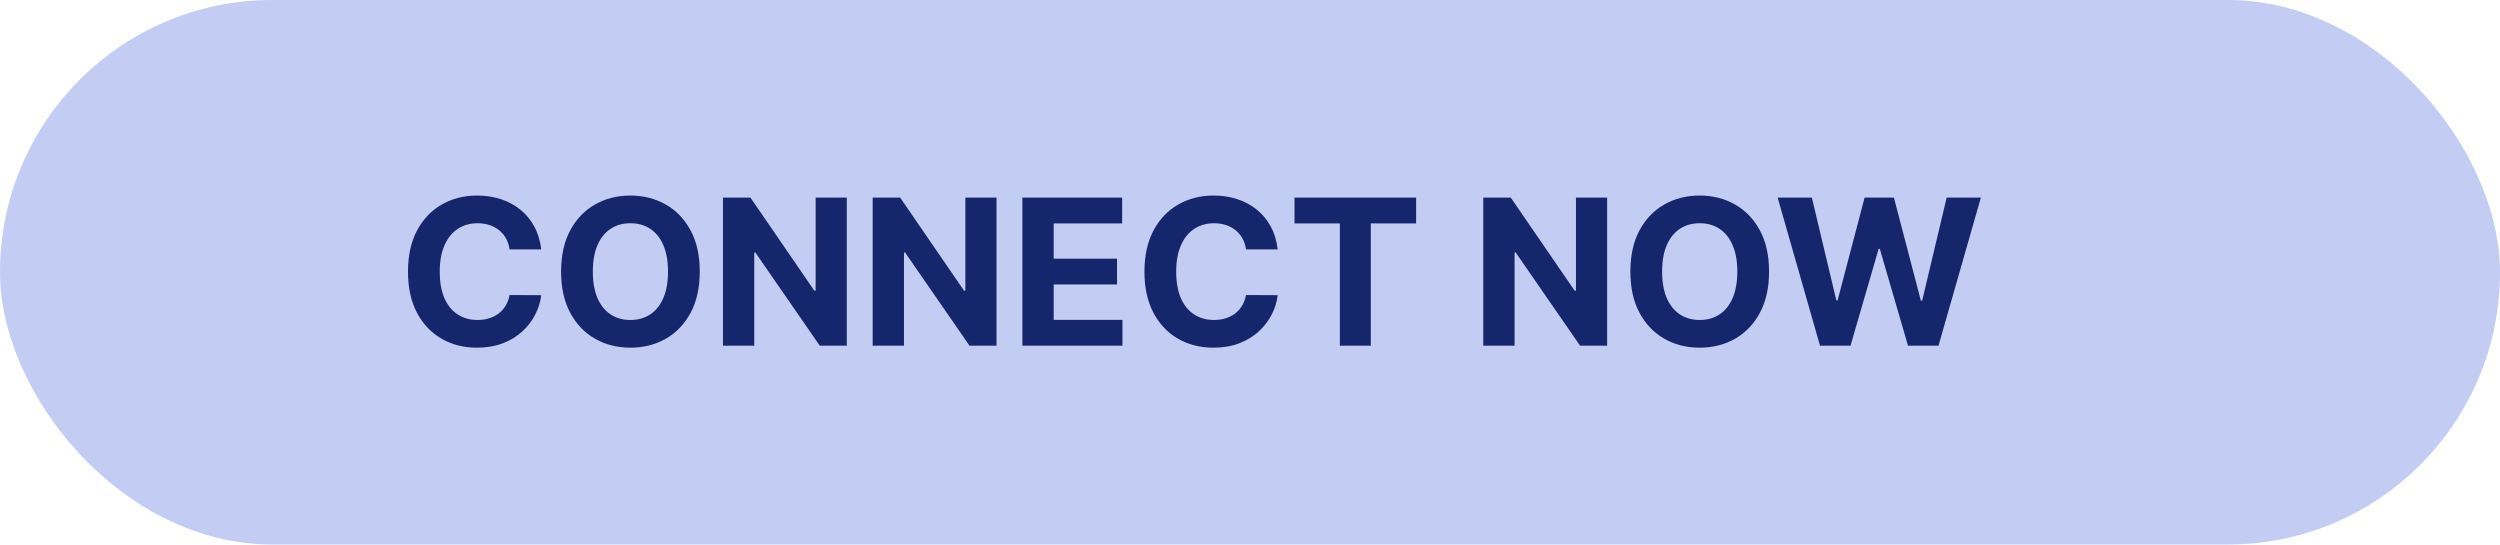 <svg width="528" height="115" viewBox="0 0 528 115" fill="none" xmlns="http://www.w3.org/2000/svg">
<rect width="528" height="115" rx="57.5" fill="#C3CCF3"/>
<path d="M114.311 52.676H107.623C107.5 51.81 107.251 51.042 106.874 50.37C106.498 49.688 106.014 49.108 105.424 48.629C104.833 48.151 104.151 47.784 103.377 47.53C102.614 47.275 101.784 47.148 100.888 47.148C99.27 47.148 97.86 47.55 96.659 48.354C95.457 49.148 94.526 50.309 93.864 51.836C93.203 53.353 92.872 55.195 92.872 57.364C92.872 59.593 93.203 61.466 93.864 62.983C94.536 64.5 95.473 65.645 96.674 66.419C97.875 67.192 99.265 67.579 100.843 67.579C101.728 67.579 102.548 67.462 103.301 67.228C104.065 66.994 104.742 66.653 105.332 66.205C105.922 65.747 106.411 65.192 106.798 64.54C107.195 63.889 107.47 63.146 107.623 62.311L114.311 62.342C114.138 63.777 113.705 65.162 113.013 66.495C112.331 67.818 111.409 69.004 110.249 70.053C109.099 71.091 107.724 71.916 106.126 72.527C104.538 73.127 102.741 73.428 100.736 73.428C97.947 73.428 95.452 72.796 93.254 71.534C91.065 70.272 89.334 68.445 88.062 66.052C86.799 63.66 86.168 60.764 86.168 57.364C86.168 53.953 86.81 51.052 88.092 48.66C89.375 46.267 91.116 44.445 93.315 43.193C95.513 41.931 97.987 41.3 100.736 41.3C102.548 41.3 104.228 41.554 105.775 42.063C107.332 42.572 108.712 43.315 109.913 44.293C111.114 45.26 112.092 46.446 112.845 47.85C113.608 49.255 114.097 50.864 114.311 52.676ZM147.79 57.364C147.79 60.774 147.144 63.675 145.851 66.067C144.568 68.46 142.817 70.287 140.598 71.549C138.389 72.802 135.905 73.428 133.146 73.428C130.367 73.428 127.873 72.796 125.664 71.534C123.455 70.272 121.709 68.445 120.426 66.052C119.144 63.66 118.502 60.764 118.502 57.364C118.502 53.953 119.144 51.052 120.426 48.66C121.709 46.267 123.455 44.445 125.664 43.193C127.873 41.931 130.367 41.3 133.146 41.3C135.905 41.3 138.389 41.931 140.598 43.193C142.817 44.445 144.568 46.267 145.851 48.66C147.144 51.052 147.79 53.953 147.79 57.364ZM141.086 57.364C141.086 55.155 140.756 53.292 140.094 51.775C139.442 50.258 138.521 49.108 137.33 48.324C136.139 47.54 134.744 47.148 133.146 47.148C131.548 47.148 130.153 47.54 128.962 48.324C127.771 49.108 126.845 50.258 126.183 51.775C125.532 53.292 125.206 55.155 125.206 57.364C125.206 59.573 125.532 61.436 126.183 62.952C126.845 64.469 127.771 65.62 128.962 66.403C130.153 67.187 131.548 67.579 133.146 67.579C134.744 67.579 136.139 67.187 137.33 66.403C138.521 65.62 139.442 64.469 140.094 62.952C140.756 61.436 141.086 59.573 141.086 57.364ZM178.845 41.727V73H173.134L159.529 53.317H159.3V73H152.688V41.727H158.49L171.989 61.395H172.264V41.727H178.845ZM210.465 41.727V73H204.754L191.149 53.317H190.92V73H184.308V41.727H190.11L203.609 61.395H203.884V41.727H210.465ZM215.928 73V41.727H237V47.179H222.54V54.63H235.916V60.082H222.54V67.549H237.062V73H215.928ZM269.85 52.676H263.162C263.039 51.81 262.79 51.042 262.413 50.37C262.037 49.688 261.553 49.108 260.963 48.629C260.372 48.151 259.69 47.784 258.917 47.53C258.153 47.275 257.323 47.148 256.428 47.148C254.809 47.148 253.399 47.55 252.198 48.354C250.997 49.148 250.065 50.309 249.403 51.836C248.742 53.353 248.411 55.195 248.411 57.364C248.411 59.593 248.742 61.466 249.403 62.983C250.075 64.5 251.012 65.645 252.213 66.419C253.414 67.192 254.804 67.579 256.382 67.579C257.267 67.579 258.087 67.462 258.84 67.228C259.604 66.994 260.281 66.653 260.871 66.205C261.462 65.747 261.95 65.192 262.337 64.54C262.734 63.889 263.009 63.146 263.162 62.311L269.85 62.342C269.677 63.777 269.244 65.162 268.552 66.495C267.87 67.818 266.949 69.004 265.788 70.053C264.638 71.091 263.263 71.916 261.665 72.527C260.077 73.127 258.28 73.428 256.275 73.428C253.486 73.428 250.991 72.796 248.793 71.534C246.604 70.272 244.873 68.445 243.601 66.052C242.339 63.66 241.707 60.764 241.707 57.364C241.707 53.953 242.349 51.052 243.631 48.66C244.914 46.267 246.655 44.445 248.854 43.193C251.053 41.931 253.526 41.3 256.275 41.3C258.087 41.3 259.767 41.554 261.314 42.063C262.871 42.572 264.251 43.315 265.452 44.293C266.653 45.26 267.631 46.446 268.384 47.85C269.147 49.255 269.636 50.864 269.85 52.676ZM273.4 47.179V41.727H299.084V47.179H289.51V73H282.974V47.179H273.4ZM339.423 41.727V73H333.712L320.107 53.317H319.878V73H313.266V41.727H319.068L332.567 61.395H332.842V41.727H339.423ZM373.624 57.364C373.624 60.774 372.978 63.675 371.685 66.067C370.402 68.46 368.651 70.287 366.432 71.549C364.223 72.802 361.739 73.428 358.98 73.428C356.201 73.428 353.707 72.796 351.498 71.534C349.289 70.272 347.543 68.445 346.26 66.052C344.978 63.66 344.336 60.764 344.336 57.364C344.336 53.953 344.978 51.052 346.26 48.66C347.543 46.267 349.289 44.445 351.498 43.193C353.707 41.931 356.201 41.3 358.98 41.3C361.739 41.3 364.223 41.931 366.432 43.193C368.651 44.445 370.402 46.267 371.685 48.66C372.978 51.052 373.624 53.953 373.624 57.364ZM366.92 57.364C366.92 55.155 366.59 53.292 365.928 51.775C365.276 50.258 364.355 49.108 363.164 48.324C361.973 47.54 360.578 47.148 358.98 47.148C357.382 47.148 355.987 47.54 354.796 48.324C353.605 49.108 352.679 50.258 352.017 51.775C351.366 53.292 351.04 55.155 351.04 57.364C351.04 59.573 351.366 61.436 352.017 62.952C352.679 64.469 353.605 65.62 354.796 66.403C355.987 67.187 357.382 67.579 358.98 67.579C360.578 67.579 361.973 67.187 363.164 66.403C364.355 65.62 365.276 64.469 365.928 62.952C366.59 61.436 366.92 59.573 366.92 57.364ZM384.385 73L375.437 41.727H382.66L387.836 63.456H388.096L393.807 41.727H399.991L405.687 63.502H405.962L411.138 41.727H418.361L409.413 73H402.969L397.014 52.554H396.769L390.829 73H384.385Z" fill="#15266C"/>
</svg>
